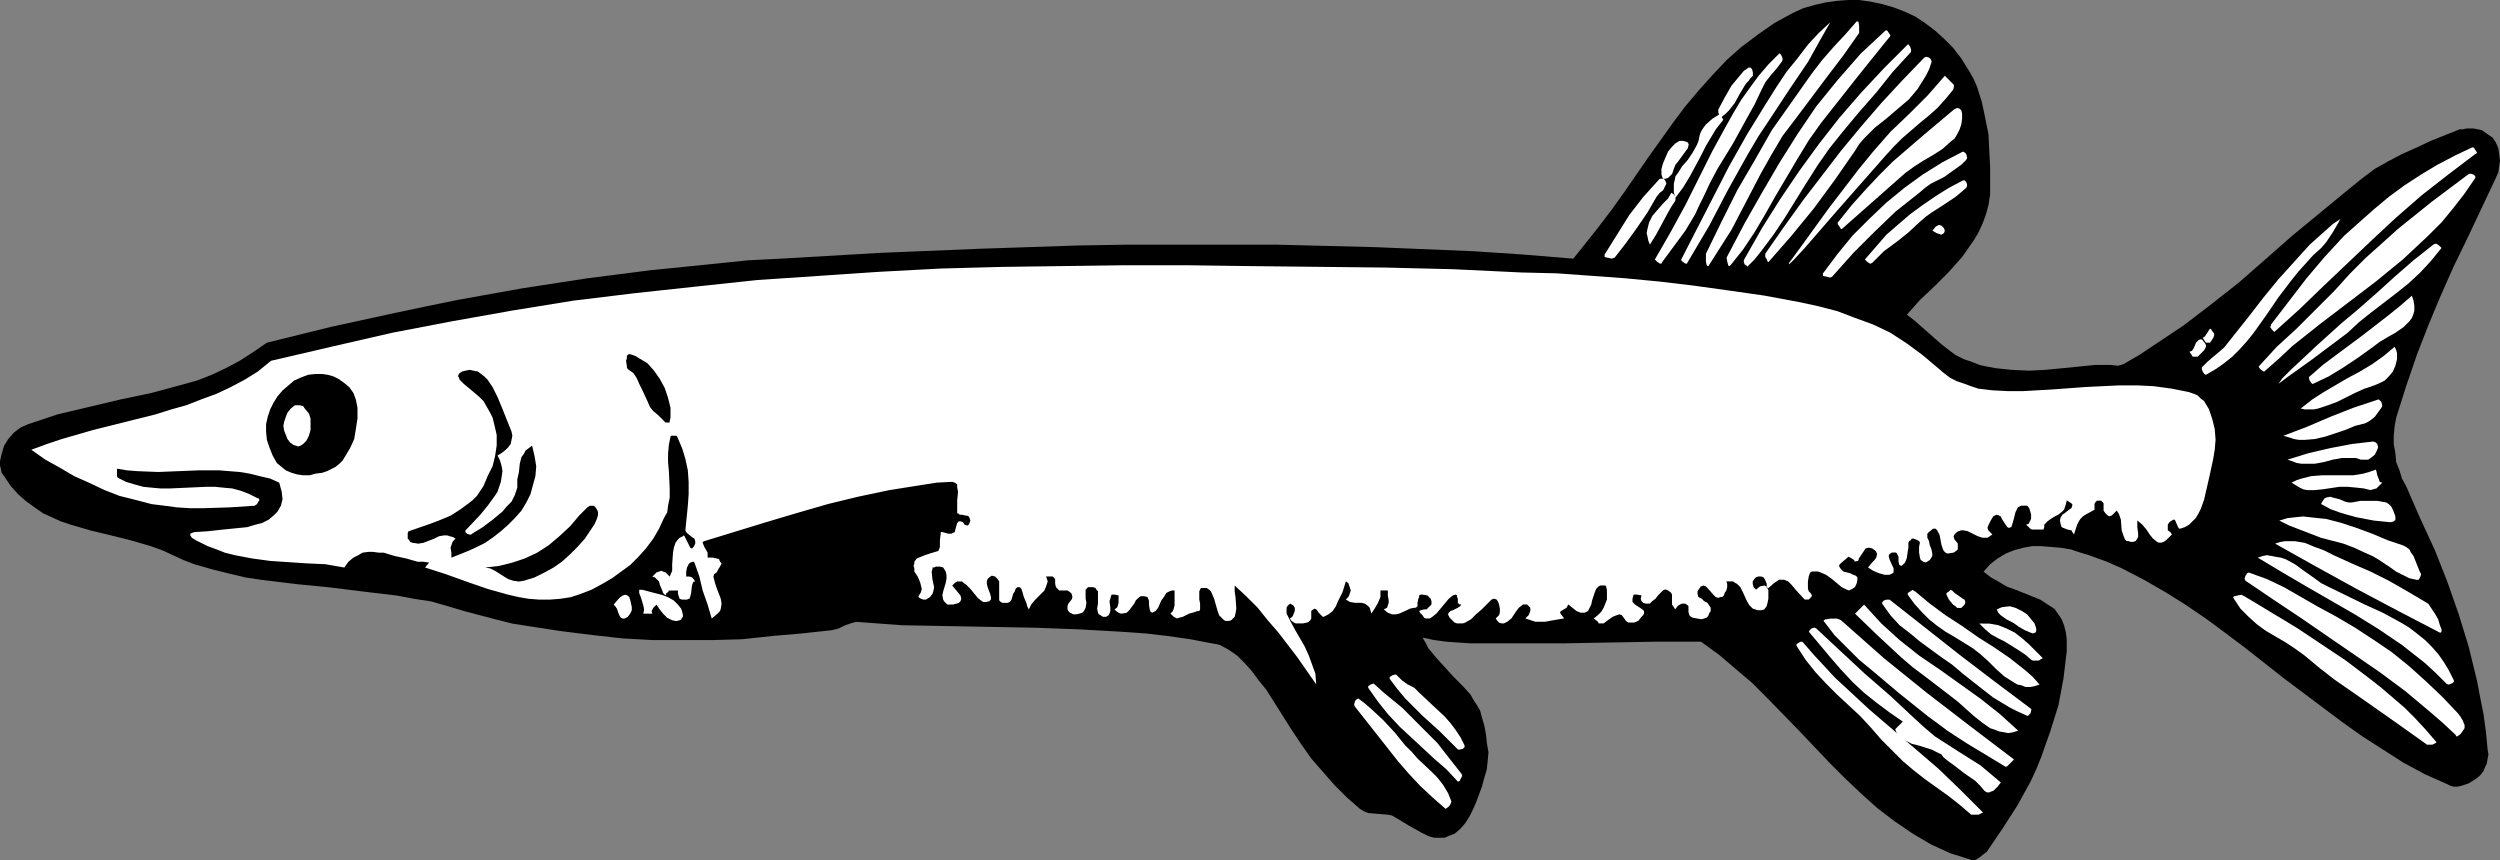 <?xml version="1.0" encoding="UTF-8" standalone="no"?>
<svg
   version="1.0"
   width="129.766mm"
   height="44.638mm"
   id="svg54"
   sodipodi:docname="Fish 017.wmf"
   xmlns:inkscape="http://www.inkscape.org/namespaces/inkscape"
   xmlns:sodipodi="http://sodipodi.sourceforge.net/DTD/sodipodi-0.dtd"
   xmlns="http://www.w3.org/2000/svg"
   xmlns:svg="http://www.w3.org/2000/svg">
  <rect width="100%" height="100%" fill="#808080" stroke="none"/>
  <sodipodi:namedview
     id="namedview54"
     pagecolor="#ffffff"
     bordercolor="#000000"
     borderopacity="0.25"
     inkscape:showpageshadow="2"
     inkscape:pageopacity="0.0"
     inkscape:pagecheckerboard="0"
     inkscape:deskcolor="#d1d1d1"
     inkscape:document-units="mm" />
  <defs
     id="defs1">
    <pattern
       id="WMFhbasepattern"
       patternUnits="userSpaceOnUse"
       width="6"
       height="6"
       x="0"
       y="0" />
  </defs>
  <path
     style="fill:#000000;fill-opacity:1;fill-rule:evenodd;stroke:none"
     d="m 153.197,50.742 19.392,-1.131 19.554,-0.808 9.696,-0.323 9.696,-0.323 9.696,-0.162 h 9.696 19.392 l 19.392,0.485 19.392,0.808 9.696,0.646 9.858,0.808 2.586,-3.232 2.424,-3.07 2.586,-3.394 2.424,-3.394 4.686,-6.787 4.848,-6.787 2.424,-3.232 2.586,-3.07 2.747,-3.07 2.747,-2.909 2.909,-2.586 3.232,-2.424 3.232,-2.262 1.778,-0.97 1.778,-0.97 2.101,-0.97 2.262,-0.646 2.101,-0.485 2.262,-0.323 L 362.63,0 h 2.101 l 2.262,0.323 2.262,0.485 2.262,0.646 2.101,0.808 2.101,0.97 1.939,1.293 1.939,1.454 1.778,1.616 1.778,1.778 1.616,2.101 0.808,1.293 0.808,1.293 0.808,1.454 0.646,1.454 0.97,3.07 0.646,3.07 0.646,3.232 0.162,3.232 0.162,3.232 v 3.232 2.101 l -0.323,2.101 -0.485,1.778 -0.646,1.778 -0.808,1.778 -0.97,1.616 -1.131,1.616 -1.131,1.616 -2.586,2.909 -2.747,2.747 -2.909,2.747 -2.586,2.909 1.454,1.131 1.293,1.131 2.747,2.424 1.293,1.131 1.454,1.131 1.293,0.97 1.616,0.808 1.454,0.485 1.616,0.646 1.454,0.323 1.778,0.323 3.07,0.323 3.394,0.162 3.232,-0.162 3.394,-0.323 6.464,-0.646 h 1.293 1.616 l 1.454,0.162 0.646,-0.162 0.485,-0.162 3.07,-1.778 2.909,-1.939 5.818,-3.878 5.494,-4.202 5.333,-4.202 5.171,-4.525 5.333,-4.686 5.494,-4.525 5.494,-4.525 2.586,-2.101 2.586,-1.939 2.586,-1.454 2.747,-1.454 2.909,-1.293 2.747,-1.293 5.656,-2.262 h 0.646 l 0.646,-0.162 h 1.454 l 1.616,0.323 1.131,0.808 0.97,0.646 0.646,0.97 0.485,1.131 0.162,1.131 0.162,1.293 -0.162,1.131 -0.162,1.131 -0.485,1.131 -5.494,11.635 -2.747,5.656 -2.586,5.818 -2.424,5.818 -2.262,5.818 -2.101,6.141 -1.939,6.141 -0.323,1.778 -0.162,1.778 v 1.616 l 0.323,1.778 0.162,1.778 0.646,1.616 0.485,1.616 0.808,1.454 2.747,6.302 2.909,6.302 2.424,6.141 2.262,6.464 1.939,6.302 1.616,6.626 0.646,3.394 0.646,3.232 0.485,3.555 0.323,3.394 0.162,0.97 -0.162,0.808 -0.162,0.97 -0.323,0.646 -0.323,0.808 -0.485,0.646 -0.485,0.485 -0.646,0.485 -1.293,0.808 -1.454,0.485 -0.808,0.162 h -0.646 l -0.646,-0.162 -0.646,-0.323 -4.363,-1.939 -4.202,-2.262 -4.04,-2.586 -4.04,-2.586 -3.878,-2.747 -3.878,-2.909 -7.757,-5.818 -7.595,-5.979 -3.878,-2.909 -3.717,-2.747 -4.04,-2.747 -3.878,-2.424 -4.202,-2.424 -4.363,-2.262 -2.909,-1.293 -3.555,-1.293 -1.616,-0.485 -1.939,-0.646 -1.939,-0.323 -1.939,-0.162 -1.939,-0.162 h -1.778 l -1.778,0.323 -1.778,0.485 -1.616,0.646 -1.616,0.97 -1.454,1.131 -1.293,1.454 1.454,1.131 1.454,0.808 1.616,0.97 1.778,0.646 3.232,1.293 1.616,0.646 1.454,0.97 1.293,0.808 0.808,1.131 0.646,0.97 0.485,1.293 0.323,1.293 0.162,1.293 v 1.131 1.293 l -0.646,5.333 -0.97,5.171 -0.808,2.586 -0.808,2.586 -1.778,5.01 -0.97,2.424 -1.131,2.424 -2.586,4.686 -2.909,4.525 -3.07,4.525 -0.646,0.485 -0.808,0.646 -0.808,0.485 h -0.323 -0.485 l -1.939,-0.646 -2.101,-0.646 -3.878,-1.778 -3.555,-2.101 -3.555,-2.424 -3.394,-2.586 -3.232,-2.909 -3.07,-2.909 -3.07,-3.07 -5.979,-6.302 -6.141,-6.302 -3.07,-3.07 -3.232,-2.747 -3.232,-2.747 -3.555,-2.586 h -9.05 l -8.888,0.162 -9.05,0.162 h -9.05 -4.686 -4.525 l -2.424,-0.162 -2.262,-0.162 -2.424,-0.323 -2.262,-0.485 0.646,1.131 0.485,0.97 1.616,1.939 1.616,1.778 1.616,1.778 1.778,1.778 1.616,1.778 0.646,1.131 0.646,0.97 0.646,1.131 0.323,1.293 0.485,1.616 0.323,1.778 0.162,1.616 0.323,1.778 -0.162,1.778 -0.162,1.616 -0.485,1.616 -0.485,1.778 -1.131,3.07 -0.646,1.454 -0.646,1.293 -0.808,1.293 -0.97,1.131 -1.131,0.97 -1.293,0.485 -0.646,0.323 h -0.646 -1.454 l -1.131,-0.323 -1.293,-0.646 -2.586,-1.454 -2.424,-1.454 -0.808,-0.485 -0.808,-0.162 -1.939,-0.162 -1.939,-0.162 -0.808,-0.323 -0.808,-0.485 -2.586,-2.262 -2.424,-2.424 -2.262,-2.586 -2.262,-2.586 -1.939,-2.747 -1.939,-2.909 -3.878,-6.141 -1.131,-1.778 -1.454,-1.778 -1.293,-1.778 -1.454,-1.616 -1.454,-1.454 -1.616,-1.131 -1.778,-0.97 -0.646,-0.162 -0.97,-0.162 -4.202,-0.808 -4.525,-0.646 -4.202,-0.485 -4.525,-0.323 -8.565,-0.485 -8.726,-0.323 -17.291,-0.323 -8.726,-0.162 -8.726,-0.646 h -0.323 l -0.646,0.162 -1.454,0.485 -1.293,0.646 -1.293,0.323 -5.979,0.646 -5.656,0.485 -5.979,0.646 -5.818,0.162 h -5.818 -5.979 l -5.818,-0.323 -5.818,-0.646 -6.464,-0.808 -6.302,-0.97 -3.07,-0.485 -3.232,-0.808 -3.07,-0.808 -3.07,-0.808 -3.232,-0.97 -3.394,-0.97 -3.232,-0.485 -3.394,-0.646 -6.787,-0.808 -6.464,-0.808 -6.626,-0.646 -6.626,-0.808 -3.232,-0.485 -3.394,-0.808 -3.232,-0.808 -3.394,-0.97 -2.101,-0.808 -2.101,-0.97 -2.101,-0.97 -2.262,-0.808 -3.878,-1.131 -3.878,-0.97 -4.04,-0.97 -3.878,-1.131 -1.939,-0.646 -1.778,-0.808 -1.778,-0.808 L 6.787,99.545 5.01,98.252 3.555,96.96 2.101,95.344 0.808,93.404 0.323,92.758 0.162,91.95 0,91.304 v -0.808 l 0.323,-1.454 0.485,-1.616 0.808,-1.293 1.131,-1.293 1.293,-0.97 1.454,-0.646 2.909,-0.97 2.909,-0.97 6.141,-1.454 6.141,-1.454 6.141,-1.293 5.979,-1.616 2.909,-0.808 2.909,-1.131 2.747,-1.293 2.747,-1.454 2.747,-1.778 2.586,-1.778 12.443,-3.07 12.605,-2.747 6.141,-1.293 6.302,-1.293 6.302,-1.131 6.302,-1.131 6.302,-0.97 6.302,-0.97 6.302,-0.808 6.302,-0.808 6.464,-0.646 6.302,-0.646 6.302,-0.646 z"
     id="path1" />
  <path
     style="fill:#ffffff;fill-opacity:1;fill-rule:evenodd;stroke:none"
     d="m 244.662,52.197 -11.958,-0.162 h -11.958 l -12.12,0.162 -11.958,0.162 -12.12,0.323 -12.12,0.646 -11.958,0.808 -11.958,0.808 -12.12,1.293 -11.958,1.293 -11.958,1.454 -11.958,1.939 -11.797,2.101 -11.797,2.262 -11.958,2.747 -11.797,2.747 -2.586,2.101 -2.586,1.616 -2.747,1.454 -2.747,1.293 -3.07,1.131 -2.909,1.131 -2.909,0.808 -3.07,0.97 -12.282,3.07 -6.141,1.778 -2.909,0.97 -3.07,1.131 2.747,1.939 2.909,1.616 2.747,1.616 2.909,1.293 3.07,1.454 2.909,1.131 3.232,0.808 3.07,0.808 2.586,0.323 2.424,0.323 2.586,0.162 h 2.424 l 5.171,-0.162 5.01,-0.323 0.485,-0.323 0.162,-0.323 0.323,-0.485 -0.162,-0.323 h -0.162 l -1.616,-0.808 -1.616,-0.646 -1.778,-0.485 -1.778,-0.162 -1.616,-0.162 h -1.778 l -3.555,0.162 -3.555,0.162 h -1.778 l -1.778,-0.162 -1.616,-0.162 -1.778,-0.485 -1.616,-0.485 -1.616,-0.808 -0.162,-0.323 v -0.485 -0.97 l 1.939,0.323 2.101,0.162 4.04,0.162 7.918,-0.323 h 4.04 l 4.04,0.323 1.939,0.323 1.939,0.485 2.101,0.485 1.778,0.808 0.485,1.778 0.162,1.454 -0.323,1.293 -0.646,1.131 -0.808,0.808 -0.97,0.808 -1.293,0.646 -1.293,0.323 -1.616,0.485 -1.616,0.162 -3.232,0.323 -2.909,0.323 -2.586,0.162 -0.485,0.162 -0.323,0.162 v 0.323 l 0.323,0.485 0.808,0.485 0.646,0.323 1.616,0.808 1.778,0.646 1.616,0.646 1.939,0.485 3.394,0.646 3.555,0.485 7.272,0.485 3.555,0.162 3.717,0.646 0.808,-1.131 0.97,-0.808 0.97,-0.485 0.808,-0.485 1.131,-0.162 h 0.97 l 1.131,0.162 h 0.97 l 2.101,0.646 2.262,0.485 2.262,0.646 h 1.131 l 1.131,0.162 -0.808,0.97 4.04,1.293 4.04,1.454 4.202,1.454 4.04,1.131 2.101,0.485 1.939,0.323 2.101,0.162 h 1.939 l 2.101,-0.162 2.101,-0.323 1.939,-0.646 2.101,-0.808 2.101,-1.131 1.939,-1.131 1.778,-1.293 1.778,-1.293 1.616,-1.616 1.454,-1.616 1.454,-1.939 1.131,-1.939 0.97,-2.101 0.646,-1.131 0.162,-1.293 0.323,-1.616 v -1.778 l -0.162,-3.394 -0.162,-1.778 v -1.616 l 0.162,-1.778 0.323,-1.616 0.162,-0.162 h 0.485 0.485 l 0.162,0.162 0.97,2.262 0.646,2.101 0.485,2.262 0.162,2.262 v 2.424 l -0.162,2.262 -0.485,4.848 0.162,0.323 0.323,0.323 0.808,0.646 0.485,0.323 0.162,0.485 v 0.485 l -0.323,0.646 -0.323,0.323 -0.323,-0.162 -0.162,-0.323 -0.323,-0.646 -0.485,-0.97 -0.162,-0.323 -0.162,-0.162 -0.162,0.162 -0.646,0.323 -0.323,0.323 -0.485,0.646 -0.323,0.97 -0.162,0.97 -0.162,2.262 v 1.293 l -0.485,1.131 -0.485,-0.485 -0.323,-0.323 -0.485,-0.162 -0.323,-0.162 -0.485,0.162 -0.485,0.162 -0.323,0.323 -0.485,0.485 0.485,0.162 0.485,0.485 0.323,0.323 0.162,0.646 0.485,1.131 0.162,0.485 0.485,0.485 0.162,-0.485 0.323,-0.162 0.162,-0.323 h 0.323 0.808 0.646 v 0.646 l 0.162,0.485 0.162,0.485 0.485,0.162 h 0.97 l 0.323,-0.162 h 0.162 l 0.162,-0.485 0.162,-0.646 0.162,-1.454 0.162,-0.485 0.162,-0.323 h 0.323 l -0.323,-0.485 -0.323,-0.323 -0.485,-0.162 h -0.646 v -0.97 l 0.162,-0.808 0.323,-0.646 0.323,-0.323 0.485,-0.162 h 0.162 l 0.162,0.162 0.97,2.747 0.646,2.747 0.97,2.747 0.808,2.747 1.131,-0.97 0.485,-0.485 0.162,-0.485 0.162,-0.97 -0.162,-0.97 -0.808,-2.101 -0.323,-0.97 -0.323,-1.293 0.162,-0.485 0.485,-0.323 0.323,-0.646 0.323,-0.485 0.323,-0.646 -0.323,-0.323 -0.162,-0.485 -0.485,-0.162 -0.808,-0.162 h -0.97 v -0.485 -0.485 l -0.646,-1.131 -0.323,-0.808 v -0.162 l 0.323,-0.162 12.12,-3.717 5.979,-1.778 6.141,-1.778 5.979,-1.454 6.141,-1.293 6.141,-0.97 3.07,-0.485 3.07,-0.162 0.485,0.162 0.485,0.323 v 0.646 l 0.162,0.808 -0.162,1.778 v 1.939 0.485 l 0.323,0.162 0.162,0.162 h 0.485 l 0.646,0.162 h 0.323 l 0.323,0.162 0.162,0.323 0.162,0.485 -0.162,0.485 -0.162,0.323 -0.162,0.162 h -0.162 l -0.485,-0.162 -0.323,-0.485 -0.485,-0.162 h -0.323 l -0.323,0.323 -0.323,1.131 -0.162,0.646 -0.646,0.323 h -0.323 -0.323 l -1.131,-0.323 h -0.323 v 0.323 l -0.162,1.293 v 1.293 l -0.162,0.485 -0.162,0.323 -1.616,0.485 -0.97,0.323 -0.808,0.323 -0.808,0.323 -0.485,0.646 v 0.323 l -0.162,0.485 0.162,0.485 v 0.646 l 0.646,0.97 0.485,1.131 0.162,0.646 0.162,0.646 -0.162,0.646 -0.485,0.808 v 0.162 l 0.485,0.323 0.485,0.162 h 0.323 0.162 l 0.808,-0.485 0.485,-0.646 0.162,-0.485 0.162,-0.808 -0.323,-1.454 -0.162,-1.616 0.162,-0.485 v -0.323 h 0.323 l 0.323,-0.162 h 0.808 l 0.646,0.162 0.485,0.808 0.162,0.646 v 0.808 l -0.162,0.808 -0.485,1.616 -0.162,0.808 0.162,0.808 0.162,0.323 0.323,0.323 0.323,0.323 h 0.485 0.646 l 0.646,-0.162 0.485,-0.162 0.323,-0.323 0.162,-0.485 -0.162,-0.646 -0.808,-0.97 -0.808,-0.97 0.485,-0.485 0.485,-0.323 h 0.485 0.485 l 0.323,0.323 0.485,0.323 0.808,0.808 1.454,1.778 0.808,0.646 0.323,0.162 h 0.485 l 0.646,-0.162 0.323,-0.323 v -0.485 l -0.162,-0.646 -0.485,-1.293 -0.162,-0.646 v -0.485 l 0.162,-0.485 0.323,-0.323 0.485,-0.323 0.646,0.162 0.162,0.162 0.323,0.323 0.323,0.485 v 0.323 0.808 1.131 0.808 0.646 l 0.323,0.323 0.323,0.162 h 0.323 0.646 l 0.485,-0.162 0.323,-0.485 0.323,-1.131 0.323,-0.485 0.162,-0.485 0.323,-0.323 h 0.485 l 0.323,0.323 0.162,0.485 0.323,1.131 0.485,1.131 0.162,0.646 0.323,0.646 0.485,-0.97 0.646,-0.808 1.293,-1.293 0.646,-0.646 0.323,-0.808 0.323,-0.97 -0.323,-0.97 h 0.97 0.323 l 0.162,0.162 0.323,0.323 v 0.323 0.646 l 0.162,0.646 0.323,0.323 0.323,0.323 h 0.323 0.485 0.485 0.323 l 0.485,0.323 0.323,0.323 0.162,0.646 -0.162,0.485 -0.646,0.808 -0.162,0.485 v 0.646 l 0.162,0.323 0.323,0.323 0.323,0.162 0.323,0.162 h 0.646 l 0.646,-0.162 0.485,-0.162 0.323,-0.323 0.162,-0.323 0.162,-0.323 0.162,-0.97 -0.162,-0.808 v -0.97 -0.808 l 0.323,-0.323 0.162,-0.162 h 0.485 0.485 l 0.485,0.162 0.162,0.323 0.323,0.323 v 0.323 1.131 0.97 l -0.162,0.97 0.162,0.808 0.162,0.323 0.323,0.162 0.485,0.323 h 0.646 l 0.485,-0.323 0.162,-0.323 0.162,-0.485 v -0.646 l -0.162,-1.293 0.162,-0.485 0.162,-0.646 0.162,-0.162 h 0.485 l 0.808,0.162 v 1.454 l -0.162,0.646 -0.162,0.323 -0.485,0.323 0.323,0.323 0.485,0.323 0.323,0.162 h 0.485 l 0.808,-0.162 0.485,-0.485 0.485,-0.646 0.485,-0.646 0.323,-0.646 0.485,-0.485 0.485,-0.323 h 0.646 l 0.646,0.162 0.162,0.323 0.162,0.485 v 0.808 l 0.162,0.97 0.162,0.323 0.323,0.162 0.646,-0.323 0.485,-0.646 0.646,-1.454 0.485,-0.646 0.485,-0.808 0.646,-0.323 0.485,-0.162 h 0.485 v 1.131 1.293 0.485 l -0.162,0.646 -0.162,0.485 -0.485,0.485 0.646,0.646 0.646,0.323 0.485,-0.162 0.646,-0.162 1.293,-0.646 0.646,-0.162 0.485,-0.162 0.485,-0.162 h 0.323 l 0.162,-0.323 v -0.323 -0.808 l -0.162,-0.808 v -0.97 -0.646 l 0.162,-0.323 0.162,-0.323 h 0.323 0.323 0.485 l 0.485,0.323 0.323,0.323 0.162,0.323 0.485,1.131 0.323,1.131 0.323,1.131 0.323,0.97 0.323,0.323 0.323,0.323 0.323,0.323 0.323,0.162 h 0.646 l 0.485,-0.162 0.323,-0.323 0.323,-0.323 0.162,-0.646 0.162,-0.97 -0.162,-2.262 -0.162,-1.131 v -1.131 l 2.262,2.101 2.262,2.262 1.939,2.424 2.101,2.424 3.717,4.848 3.717,5.333 -0.162,-2.101 -0.646,-1.778 -0.646,-1.778 -0.808,-1.778 -1.778,-3.07 -0.97,-1.778 -0.808,-1.616 v -0.485 -0.485 -0.162 l 0.162,-0.323 0.323,-0.323 0.323,-0.162 0.162,0.162 0.323,0.162 0.323,0.485 v 0.646 l -0.323,0.808 -0.162,0.323 -0.485,0.323 0.323,0.485 0.485,0.323 0.323,0.162 h 0.485 0.97 l 0.808,-0.162 0.323,-0.162 0.323,-0.323 0.162,-0.323 v -0.323 -0.808 -0.323 l 0.162,-0.162 0.485,-0.323 0.323,0.162 0.162,0.162 0.323,0.485 0.646,0.646 0.162,0.162 h 0.162 l 0.97,-0.485 0.808,-0.646 0.646,-0.97 0.323,-0.808 0.97,-1.939 0.646,-2.101 0.485,0.323 0.162,0.485 0.162,0.485 0.162,0.485 -0.162,0.485 -0.162,0.485 -0.162,0.323 -0.485,0.485 0.808,0.485 0.97,0.162 h 1.293 l 0.646,0.162 0.485,0.323 0.485,0.485 0.323,1.131 0.646,-0.97 0.646,-1.131 0.485,-1.131 v -0.646 -0.646 h 1.454 v 0.97 l 0.162,0.97 v 0.485 l -0.162,0.485 -0.162,0.485 -0.646,0.323 0.808,0.646 0.808,0.323 h 0.808 l 0.646,-0.162 1.454,-0.646 0.646,-0.323 0.808,-0.162 h 0.323 l 0.323,-0.323 v -0.162 -0.485 l 0.162,-0.808 0.162,-0.323 v -0.323 l 0.323,-0.162 h 0.323 l 0.97,0.162 0.323,0.323 0.323,0.323 0.162,0.485 v 0.646 l -0.323,0.323 -0.323,0.323 -0.323,0.323 h -0.485 l -0.646,0.162 -0.323,0.162 0.162,0.323 0.485,0.485 0.323,0.485 0.323,0.162 h 0.485 0.323 l 0.485,-0.323 0.808,-0.646 1.616,-1.939 0.808,-0.97 0.808,-0.646 0.485,-0.162 0.323,0.162 v 0.323 l 0.162,0.323 v 0.808 l 0.323,0.323 h 0.323 l -0.162,0.323 -0.485,0.323 -0.97,0.485 -0.485,0.162 -0.323,0.323 -0.162,0.323 0.323,0.646 0.485,0.485 0.485,0.485 0.485,0.162 h 0.485 0.646 l 0.485,-0.162 1.131,-0.646 0.97,-0.97 1.131,-0.97 0.97,-0.97 0.97,-0.97 0.485,-0.162 0.485,0.162 0.323,0.485 0.162,0.485 0.162,0.808 v 0.808 l -0.162,0.485 -0.323,0.323 -0.323,0.323 0.323,0.485 0.323,0.323 0.485,0.162 h 0.485 l 0.646,-0.323 0.808,-0.646 0.97,-1.454 0.485,-0.646 0.646,-0.485 0.162,-0.162 h 0.485 0.323 l 0.323,0.323 0.323,0.323 v 0.646 l -0.323,0.808 -0.323,0.323 -0.323,0.323 0.97,0.323 0.97,0.323 h 0.97 0.97 l 1.778,-0.323 1.939,-0.323 -0.485,-0.646 -0.323,-0.485 0.162,-0.323 0.323,-0.162 0.808,-0.485 0.162,-0.323 0.162,-0.323 0.808,0.646 0.808,0.646 0.808,0.323 h 0.485 0.323 l 0.646,-0.323 0.323,-0.646 0.323,-0.646 0.162,-0.808 0.485,-1.454 0.323,-0.808 0.485,-0.485 0.323,-0.162 h 0.646 0.323 l 0.162,0.162 0.162,0.808 v 0.97 0.808 l -0.323,0.808 -0.323,0.808 -0.485,0.808 -0.646,0.646 -0.808,0.646 0.808,0.646 0.162,0.323 h 0.485 0.485 l 0.646,-0.485 1.131,-0.808 0.808,-0.323 0.485,-0.162 0.485,0.162 0.485,0.646 0.323,0.485 0.485,0.323 h 0.485 0.646 l 0.808,-0.323 0.646,-0.808 0.323,-0.323 0.162,-0.323 v -0.485 l -0.323,-0.323 -0.97,-0.646 -0.485,-0.323 -0.485,-0.485 v -0.646 l 0.162,-0.646 0.162,-0.162 h 0.485 l 0.97,0.162 -0.162,0.646 0.162,0.485 0.323,0.323 0.485,0.162 h 0.323 0.485 l 0.485,-0.485 0.646,-0.485 0.485,-0.646 0.485,-0.485 0.485,-0.485 0.323,-0.162 h 0.323 l 0.323,0.162 0.485,0.323 0.162,0.162 0.162,0.323 v 0.97 0.485 0.485 l 0.323,0.485 0.323,0.485 0.323,-0.485 0.323,-0.323 0.323,-0.162 0.323,-0.162 h 0.646 l 0.485,0.323 0.162,0.162 v 0.323 0.808 l 0.162,0.646 0.323,0.323 0.323,0.162 0.808,0.162 0.97,0.162 0.485,-0.162 0.485,-0.162 0.323,-0.323 0.162,-0.485 0.323,-0.485 v -0.323 -0.323 l -0.323,-0.485 -0.323,-0.485 -0.646,-0.323 -0.485,-0.485 -0.646,-0.323 -0.162,-0.646 v -0.162 -0.323 l 0.646,-0.97 h 0.162 l 0.323,-0.162 0.485,0.162 0.485,0.485 0.97,1.131 0.485,0.485 0.485,0.162 0.485,-0.162 h 0.323 l 0.323,-0.323 0.162,-0.485 0.323,-0.485 0.162,-0.646 v -0.646 l -0.162,-0.485 h 0.808 0.485 l 0.485,0.323 0.323,0.162 0.646,0.646 0.485,0.97 0.808,1.778 0.485,0.808 0.646,0.646 0.97,0.323 h 0.808 l 0.485,-0.162 0.485,-0.646 0.162,-0.646 0.162,-0.808 v -1.616 l -0.162,-0.485 -0.162,-0.323 h -0.162 l -0.323,-0.162 -0.808,0.162 -0.808,0.646 -0.162,-0.162 -0.323,-0.323 -0.162,-0.646 v -0.485 l 0.323,-0.485 0.323,-0.323 0.485,-0.162 h 0.485 l 0.485,0.162 0.323,0.485 0.323,0.808 v 0.808 l 0.162,0.162 v 0 l 1.293,-1.131 0.485,-0.323 0.485,-0.323 h 0.485 0.485 l 0.808,0.323 0.646,0.646 0.808,0.97 1.778,1.939 h 0.162 0.162 0.485 l 0.485,-0.485 0.162,-0.323 -0.323,-0.485 -0.323,-0.323 -0.162,-0.485 v -0.485 -0.97 l 0.162,-0.97 0.162,-0.485 0.162,-0.323 0.323,-0.162 h 0.323 0.808 l 0.485,0.162 1.131,0.485 1.131,0.808 1.939,1.616 0.97,0.485 0.485,0.162 0.323,-0.162 0.323,-0.162 0.485,-0.323 0.323,-0.646 0.162,-0.646 v -0.646 l -0.323,-0.323 -0.485,-0.162 -0.646,-0.323 -1.293,-0.323 -0.485,-0.485 -0.323,-0.485 v -0.323 l 0.485,-0.485 0.97,-0.808 0.323,-0.323 0.323,0.162 0.323,0.162 0.485,0.323 0.162,0.323 0.646,-0.162 0.162,-0.485 0.646,-0.97 0.323,-0.485 0.323,-0.485 0.646,-0.162 0.646,0.162 0.485,0.323 0.323,0.323 0.162,0.485 -0.162,0.646 -0.323,0.485 -0.485,0.485 -0.808,0.97 0.97,0.646 1.131,0.485 1.131,0.323 h 0.97 l 0.646,-0.323 0.162,-0.162 v -0.323 -0.485 l -0.323,-0.646 -0.485,-1.131 -0.162,-0.646 0.162,-0.323 0.162,-0.162 0.323,-0.162 h 0.323 0.485 l 0.162,0.162 0.323,0.646 v 0.97 l 0.162,0.646 0.323,0.162 h 0.162 l 0.323,-0.323 0.323,-0.323 0.323,-0.808 0.162,-1.131 0.162,-0.97 v -0.97 l 0.162,-0.323 0.323,-0.162 0.162,-0.323 h 0.323 l 0.485,0.162 0.646,0.323 v 0 l 0.162,0.323 -0.162,0.808 v 1.131 l 0.162,0.97 0.162,0.485 0.485,0.323 0.485,0.162 0.323,-0.162 0.485,-0.323 0.323,-0.485 0.162,-0.323 v -0.485 l -0.162,-0.808 -0.323,-0.808 -0.162,-0.808 -0.323,-0.646 v -0.808 l 0.162,-0.162 0.162,-0.162 0.808,-0.646 h 0.485 l 0.162,0.162 0.162,0.162 0.162,0.323 0.323,0.646 0.323,1.778 0.323,0.97 0.162,0.323 0.323,0.323 0.323,0.162 h 0.323 l 0.97,-0.162 0.485,-0.323 0.323,-0.323 v -0.485 -0.646 l -0.646,-0.808 -0.162,-0.485 v -0.162 l 0.162,-0.323 0.485,-0.485 0.323,-0.162 0.485,-0.162 h 0.485 l 0.808,0.162 0.97,0.485 0.97,0.485 0.97,0.323 h 0.485 0.485 l 0.485,-0.323 0.485,-0.323 -0.485,-0.485 -0.323,-0.323 -0.162,-0.485 0.162,-0.485 0.485,-0.97 0.485,-0.808 0.646,-0.323 0.485,0.162 0.323,0.162 0.323,0.646 0.646,0.97 0.323,0.485 0.323,0.162 0.485,-0.162 0.162,-0.485 0.323,-1.131 0.323,-1.293 0.323,-0.646 0.162,-0.323 0.646,-0.323 h 0.646 0.485 l 0.323,0.323 0.162,0.323 0.162,0.485 0.162,0.646 v 0.808 l -0.323,0.646 -0.162,0.323 -0.485,0.162 0.485,0.485 0.323,0.323 0.323,0.162 h 0.485 0.808 0.97 l 0.162,-0.485 v -0.485 l 0.646,-0.646 0.646,-0.485 0.808,-0.485 0.646,-0.323 0.808,-0.646 0.323,-0.323 0.162,-0.485 0.162,-0.485 0.162,-0.646 v -0.162 h 0.162 l 0.485,0.323 0.485,0.323 v 0.162 0.162 l -0.162,0.485 -0.485,0.323 -0.808,0.646 -0.485,0.323 -0.323,0.485 -0.162,0.646 0.162,0.808 0.162,0.485 0.323,0.162 0.808,0.323 0.808,0.162 0.162,0.323 0.323,0.485 0.646,-1.939 0.323,-0.646 0.323,-0.485 0.485,-0.485 0.485,-0.323 1.778,-0.97 v -0.162 -0.485 -0.485 l 0.162,-0.323 0.323,-0.323 h 0.485 0.323 l 0.323,0.323 0.162,0.162 v 0.485 0.646 0.323 l 0.323,0.485 0.323,0.323 0.162,0.162 0.323,0.162 0.485,-0.162 0.162,-0.162 0.808,-0.808 0.323,0.485 0.162,0.323 0.323,0.97 0.162,2.101 0.323,0.97 0.323,0.808 0.323,0.323 h 0.323 l 0.485,0.162 h 0.485 l 0.485,-0.162 0.323,-0.485 0.162,-0.323 v -0.646 l -0.162,-1.293 v -0.808 -0.485 l 0.97,0.808 0.808,0.97 0.646,0.97 0.646,0.808 0.808,0.646 0.323,0.162 h 0.485 l 0.485,-0.162 0.485,-0.323 0.485,-0.485 0.646,-0.646 -0.323,-0.485 -0.485,-0.323 v -0.485 -0.646 l 0.323,-0.485 0.485,-0.323 0.323,-0.162 h 0.162 l 0.162,0.162 0.485,1.131 0.162,0.323 0.162,0.162 h 0.162 l 0.97,-0.323 0.808,-0.485 0.646,-0.646 0.646,-0.646 0.485,-0.808 0.485,-0.97 0.646,-1.778 0.485,-2.101 0.485,-2.101 0.808,-3.717 0.323,-1.939 0.162,-1.939 -0.162,-2.101 -0.485,-1.939 -0.646,-1.939 -0.485,-0.808 -0.485,-0.808 -0.646,-0.485 -0.646,-0.646 -0.808,-0.323 -0.97,-0.323 -3.232,-0.646 -3.555,-0.485 -3.232,-0.162 h -3.555 l -6.626,0.323 -6.626,0.485 -5.656,0.323 h -2.909 l -3.07,-0.162 -2.747,-0.323 -1.454,-0.485 -1.293,-0.485 -1.454,-0.485 -1.293,-0.646 -1.293,-0.97 -1.131,-0.97 -3.07,-2.586 -3.07,-2.262 -3.232,-2.101 -3.394,-1.616 -3.555,-1.293 -3.394,-1.293 -3.717,-0.97 -3.717,-0.808 -6.949,-1.293 -6.787,-0.97 -6.949,-0.97 -6.787,-0.808 -6.787,-0.646 -6.626,-0.485 -6.787,-0.485 -6.787,-0.162 -13.574,-0.646 -13.251,-0.323 z"
     id="path2" />
  <path
     style="fill:#ffffff;fill-opacity:1;fill-rule:evenodd;stroke:none"
     d="m 278.436,135.905 -0.97,-0.97 -1.293,-0.646 -1.131,-0.808 -0.97,-0.97 -0.162,-0.162 h -0.323 l -0.485,0.162 -0.485,0.323 v 0.323 l 1.454,1.939 1.616,1.939 1.616,1.616 1.778,1.778 3.394,3.07 1.778,1.778 1.778,1.778 h 0.162 0.162 l 0.646,-0.162 0.323,-0.323 v -0.323 l -0.808,-1.616 -0.97,-1.454 -0.97,-1.293 -1.131,-1.293 -2.424,-2.262 z"
     id="path3" />
  <path
     style="fill:#ffffff;fill-opacity:1;fill-rule:evenodd;stroke:none"
     d="m 276.659,140.43 -1.616,-1.616 -1.778,-1.454 -1.778,-1.454 -1.778,-1.616 -0.162,-0.162 h -0.162 l -0.485,0.162 -0.485,0.323 v 0.323 l 1.939,2.747 1.939,2.424 2.262,2.424 2.262,2.101 4.525,4.202 2.424,2.101 2.262,2.424 0.323,-0.162 0.162,-0.323 0.323,-0.646 v -0.162 l -0.162,-0.323 -2.424,-3.07 -2.262,-2.909 z"
     id="path4" />
  <path
     style="fill:#ffffff;fill-opacity:1;fill-rule:evenodd;stroke:none"
     d="m 275.689,146.247 -2.101,-2.586 -2.262,-2.424 -2.262,-2.101 -1.293,-1.131 -1.293,-0.97 -0.323,0.162 -0.323,0.323 -0.162,0.646 v 0.162 l 0.162,0.323 4.202,5.333 4.202,5.333 2.101,2.424 2.262,2.424 2.424,2.262 2.586,2.262 0.646,-0.485 0.323,-0.485 0.162,-0.485 -0.646,-1.616 -0.97,-1.616 -1.131,-1.454 -1.131,-1.131 -2.747,-2.586 -1.131,-1.293 z"
     id="path5" />
  <path
     style="fill:#ffffff;fill-opacity:1;fill-rule:evenodd;stroke:none"
     d="m 369.094,145.116 2.101,2.101 2.101,2.101 2.101,1.778 2.262,1.778 4.525,3.232 2.262,1.778 2.262,1.939 h 0.323 0.485 0.646 l 0.646,-0.323 h 0.162 v -0.162 l -4.363,-4.363 -4.363,-4.202 -4.525,-3.878 -4.525,-3.878 -4.525,-3.878 -4.525,-4.202 -2.101,-1.939 -2.101,-2.262 -2.101,-2.262 -2.101,-2.424 -0.162,-0.162 h -0.323 l -0.323,0.162 -0.485,0.323 v 0.323 l 1.778,2.747 1.939,2.424 2.101,2.262 2.101,2.101 4.525,4.202 2.101,2.262 z"
     id="path6" />
  <path
     style="fill:#ffffff;fill-opacity:1;fill-rule:evenodd;stroke:none"
     d="m 375.558,140.915 -2.424,-2.262 -2.424,-2.262 -4.848,-4.202 -4.686,-4.363 -2.424,-2.262 -2.424,-2.262 -0.323,-0.162 h -0.162 l -0.485,0.162 -0.323,0.323 -0.162,0.323 4.202,5.01 2.101,2.424 2.262,2.424 2.262,2.101 2.424,1.939 2.586,1.939 2.586,1.778 -0.97,0.97 -0.485,0.485 v 0.162 l 0.323,0.808 0.485,0.485 0.485,0.485 0.646,0.323 1.293,0.646 1.293,0.323 2.586,0.808 1.293,0.646 0.646,0.323 0.323,0.485 0.97,0.808 1.131,0.808 2.101,1.616 2.101,1.454 0.97,0.97 0.808,0.97 0.485,0.323 h 0.485 l 0.323,-0.162 0.485,-0.162 0.808,-0.808 0.646,-0.808 -2.101,-1.778 -1.939,-1.616 -4.363,-2.747 -4.525,-2.909 -2.101,-1.778 z"
     id="path7" />
  <path
     style="fill:#ffffff;fill-opacity:1;fill-rule:evenodd;stroke:none"
     d="m 378.305,140.591 1.778,1.293 1.939,1.454 3.717,2.424 7.757,4.686 0.323,-0.162 0.323,-0.323 0.97,-0.97 -8.726,-6.626 -8.403,-6.464 -8.403,-6.787 -4.202,-3.717 -4.202,-3.717 -0.323,-0.162 -0.485,-0.162 h -1.293 l -0.97,0.162 -0.323,0.162 v 0.162 l 2.101,2.747 2.424,2.424 2.424,2.424 2.747,2.262 5.171,4.363 z"
     id="path8" />
  <path
     style="fill:#ffffff;fill-opacity:1;fill-rule:evenodd;stroke:none"
     d="m 382.668,136.551 1.454,1.131 1.616,1.454 1.454,1.293 1.616,1.293 1.616,1.131 0.97,0.323 0.808,0.323 0.97,0.162 0.808,0.162 0.97,-0.162 0.97,-0.323 -1.778,-1.616 -1.778,-1.616 -3.878,-3.07 -7.918,-5.656 -4.04,-2.747 -3.878,-3.07 -3.555,-3.232 -1.778,-1.939 -1.616,-1.778 -1.778,1.778 4.525,4.363 2.262,2.101 2.262,2.101 2.262,1.939 2.586,1.939 z"
     id="path9" />
  <path
     style="fill:#ffffff;fill-opacity:1;fill-rule:evenodd;stroke:none"
     d="m 385.092,132.188 3.07,2.424 2.909,2.262 3.232,1.939 1.616,0.808 1.778,0.808 h 0.162 l 0.162,-0.162 0.323,-0.323 0.162,-0.646 v -0.162 l -0.162,-0.162 -7.11,-5.333 -6.787,-5.171 -13.736,-10.827 h -0.323 -0.323 l -0.485,0.162 -0.323,0.323 v 0.323 l 1.616,2.262 1.778,1.939 2.101,1.616 1.939,1.616 4.202,3.07 2.101,1.454 z"
     id="path10" />
  <path
     style="fill:#ffffff;fill-opacity:1;fill-rule:evenodd;stroke:none"
     d="m 387.032,127.179 1.454,1.131 1.616,1.454 1.454,1.454 1.616,1.454 1.778,1.131 0.808,0.485 0.808,0.162 0.808,0.323 h 0.97 l 0.808,-0.162 0.97,-0.323 -1.293,-1.454 -1.454,-1.293 -3.07,-2.424 -3.07,-2.101 -3.07,-1.939 -3.232,-2.262 -3.232,-2.101 -3.07,-2.262 -2.909,-2.424 -0.323,-0.162 -0.162,-0.162 -0.485,0.323 -0.485,0.323 v 0.323 l 1.293,1.778 1.454,1.616 1.454,1.454 1.616,1.293 1.616,1.131 1.939,1.131 z"
     id="path11" />
  <path
     style="fill:#ffffff;fill-opacity:1;fill-rule:evenodd;stroke:none"
     d="m 388.324,122.331 1.131,1.131 1.131,0.97 1.454,0.808 1.293,0.646 2.586,1.616 1.454,0.97 1.131,0.97 0.323,0.162 h 0.323 0.808 l 0.485,-0.323 0.323,-0.162 -0.162,-0.162 -2.586,-2.586 -1.293,-1.131 -1.454,-1.131 -1.616,-0.808 -1.616,-0.646 -1.778,-0.323 h -0.97 z"
     id="path12" />
  <path
     style="fill:#ffffff;fill-opacity:1;fill-rule:evenodd;stroke:none"
     d="m 396.081,122.977 1.131,0.646 1.131,0.485 0.485,0.162 0.485,-0.162 0.162,-0.323 v -0.485 l -0.323,-0.97 -0.646,-0.808 -0.808,-0.97 -0.97,-0.646 -1.293,-0.646 -1.131,-0.323 -1.454,0.162 -0.485,0.162 -0.646,0.323 0.323,0.646 0.485,0.485 1.131,0.808 1.293,0.646 z"
     id="path13" />
  <path
     style="fill:#ffffff;fill-opacity:1;fill-rule:evenodd;stroke:none"
     d="m 384.769,119.26 0.646,-0.646 0.162,-0.485 -0.162,-0.485 -0.323,-0.162 -1.131,-0.808 -0.485,-0.323 -0.323,-0.323 -0.162,-0.162 -0.323,-0.162 -0.323,0.323 -0.485,0.323 v 0.162 0.162 l 0.485,0.97 0.808,0.97 0.485,0.323 0.323,0.323 h 0.485 z"
     id="path14" />
  <path
     style="fill:#ffffff;fill-opacity:1;fill-rule:evenodd;stroke:none"
     d="m 376.689,43.47 1.131,-0.97 1.131,-0.808 2.262,-1.454 2.424,-1.616 0.97,-0.808 1.131,-0.97 0.162,-0.323 v -0.323 l -0.162,-0.485 -0.323,-0.323 h -0.323 l -2.747,1.454 -2.586,1.616 -2.586,1.778 -2.424,1.778 -2.262,1.939 -2.424,2.101 -2.101,2.424 -2.101,2.424 0.162,0.162 0.323,0.323 0.485,0.323 h 0.162 l 0.323,-0.162 2.262,-2.262 2.424,-1.778 2.424,-1.939 z"
     id="path15" />
  <path
     style="fill:#ffffff;fill-opacity:1;fill-rule:evenodd;stroke:none"
     d="m 380.891,46.056 0.162,-0.162 0.323,-0.162 0.162,-0.485 -0.162,-0.485 -0.323,-0.323 -0.162,-0.162 -0.485,-0.162 -0.323,0.162 -0.323,0.162 -0.646,0.808 0.808,0.485 0.485,0.162 z"
     id="path16" />
  <path
     style="fill:#ffffff;fill-opacity:1;fill-rule:evenodd;stroke:none"
     d="m 376.528,37.814 1.131,-0.97 1.131,-0.808 2.586,-1.293 2.262,-1.616 1.131,-0.808 0.97,-0.97 0.162,-0.323 V 30.865 l -0.162,-0.646 -0.323,-0.323 -0.323,-0.162 -4.04,2.101 -3.878,2.424 -3.555,2.586 -3.555,2.909 -3.394,3.232 -3.232,3.232 -2.909,3.555 -2.909,3.878 v 0.162 0.323 l 0.808,0.162 0.646,0.162 0.323,-0.162 0.162,-0.162 4.04,-4.525 4.04,-4.04 4.202,-4.04 z"
     id="path17" />
  <path
     style="fill:#ffffff;fill-opacity:1;fill-rule:evenodd;stroke:none"
     d="m 373.78,33.936 1.778,-1.293 1.778,-1.131 1.939,-1.131 1.778,-1.131 1.616,-1.454 0.808,-0.646 0.485,-0.808 0.485,-0.97 0.323,-0.97 0.162,-1.131 v -0.97 l -0.162,-0.646 -0.323,-0.323 -0.485,-0.162 -0.323,0.162 -0.323,0.162 -6.141,5.171 -5.818,5.01 -2.747,2.747 -2.586,2.747 -2.747,3.07 -2.586,3.232 -0.162,0.162 v 0.323 l 0.323,0.485 0.323,0.485 h 0.162 z"
     id="path18" />
  <path
     style="fill:#ffffff;fill-opacity:1;fill-rule:evenodd;stroke:none"
     d="m 369.902,30.542 1.616,-1.778 1.616,-1.616 3.555,-3.07 1.778,-1.454 1.616,-1.454 1.616,-1.778 1.454,-1.778 0.162,-0.485 V 16.645 l -0.162,-0.162 -0.323,-0.323 -0.646,-0.646 -0.323,-0.323 -0.323,-0.323 -3.394,3.878 -3.555,3.555 -3.717,3.555 -3.394,3.878 -2.909,3.555 -5.818,7.595 -5.494,7.595 -1.778,2.424 -0.485,0.646 v 0.323 l 0.97,-0.97 2.101,-2.262 6.302,-7.272 z"
     id="path19" />
  <path
     style="fill:#ffffff;fill-opacity:1;fill-rule:evenodd;stroke:none"
     d="m 363.923,29.573 0.808,-1.293 0.97,-1.131 2.101,-2.101 2.262,-1.778 2.262,-1.939 2.101,-1.778 0.97,-1.131 0.808,-0.97 0.808,-1.293 0.808,-1.293 0.646,-1.293 0.485,-1.454 -0.162,-0.485 -0.323,-0.323 -0.485,-0.162 h -0.162 l -0.323,0.162 -4.363,4.525 -4.04,4.363 -4.04,4.686 -3.878,4.686 -3.717,4.848 -3.717,4.848 -3.717,5.171 -3.717,5.333 v 0.323 0.323 l 0.323,0.485 0.162,0.485 h 0.162 l 4.525,-5.171 4.363,-5.333 4.04,-5.494 z"
     id="path20" />
  <path
     style="fill:#ffffff;fill-opacity:1;fill-rule:evenodd;stroke:none"
     d="m 361.499,25.856 3.232,-3.878 3.394,-3.878 3.232,-4.04 3.555,-3.878 V 9.858 9.696 l -0.162,-0.485 -0.323,-0.485 h -0.162 l -4.686,4.686 -4.525,4.848 -4.202,4.848 -4.04,5.171 -3.878,5.333 -3.717,5.494 -3.555,5.656 -3.394,5.979 -0.162,0.323 v 0.323 l 0.162,0.485 0.485,0.323 v 0.162 l 1.454,-1.454 1.293,-1.616 2.424,-3.232 2.262,-3.394 2.101,-3.394 2.101,-3.394 2.262,-3.555 2.262,-3.232 z"
     id="path21" />
  <path
     style="fill:#ffffff;fill-opacity:1;fill-rule:evenodd;stroke:none"
     d="m 357.297,24.078 6.626,-8.403 3.232,-4.04 3.394,-4.202 0.162,-0.162 0.162,-0.323 -0.323,-0.485 -0.323,-0.485 h -0.323 l -2.424,2.262 -2.424,2.262 -2.262,2.586 -2.262,2.586 -2.101,2.586 -2.101,2.586 -3.717,5.494 -3.555,5.656 -3.394,5.818 -3.394,5.979 -3.232,6.141 -0.323,0.646 0.162,0.808 0.162,0.646 0.162,0.162 h 0.162 l 1.293,-1.616 1.293,-1.616 2.262,-3.394 2.101,-3.555 2.101,-3.717 2.101,-3.555 2.101,-3.555 2.262,-3.717 z"
     id="path22" />
  <path
     style="fill:#ffffff;fill-opacity:1;fill-rule:evenodd;stroke:none"
     d="m 352.288,23.27 6.302,-8.403 3.07,-4.04 3.07,-4.363 V 6.141 5.818 5.01 l -0.162,-0.808 h -0.162 -0.162 l -2.262,2.586 -2.262,2.424 -2.262,2.586 -2.101,2.747 -3.878,5.494 -3.878,5.494 -3.394,5.979 -3.394,5.818 -3.07,6.141 -3.07,6.302 v 0.808 0.808 l 0.162,0.646 0.162,0.162 h 0.162 l 2.262,-3.555 2.262,-3.555 1.939,-3.717 1.939,-3.717 1.939,-3.717 2.101,-3.717 2.101,-3.555 z"
     id="path23" />
  <path
     style="fill:#ffffff;fill-opacity:1;fill-rule:evenodd;stroke:none"
     d="m 347.278,23.27 3.717,-5.656 3.717,-5.494 2.424,-4.363 1.939,-3.394 -2.262,2.101 -2.101,2.262 -2.101,2.747 -2.101,2.586 -1.939,2.909 -1.939,3.07 -3.878,6.302 -3.555,6.302 -3.232,6.302 -6.141,11.958 v 0.162 l 0.323,0.323 0.485,0.323 h 0.323 l 0.162,-0.323 2.101,-3.555 2.101,-3.555 3.717,-7.11 3.878,-6.949 2.101,-3.555 z"
     id="path24" />
  <path
     style="fill:#ffffff;fill-opacity:1;fill-rule:evenodd;stroke:none"
     d="m 345.5,17.776 0.808,-1.616 1.131,-1.454 1.131,-1.293 0.97,-1.293 0.162,-0.323 v -0.323 l -0.162,-0.485 -0.323,-0.485 h -0.162 l -2.101,2.101 -1.939,2.262 -1.778,2.424 -1.616,2.262 -1.454,2.424 -1.454,2.586 -2.747,5.01 -5.333,10.666 -2.909,5.333 -3.07,5.333 0.162,0.162 0.323,0.323 0.485,0.323 h 0.323 l 0.162,-0.323 2.262,-3.07 2.262,-3.07 1.939,-3.232 0.808,-1.778 0.808,-1.616 1.293,-2.747 1.454,-2.747 3.07,-5.01 2.747,-5.01 1.454,-2.586 z"
     id="path25" />
  <path
     style="fill:#ffffff;fill-opacity:1;fill-rule:evenodd;stroke:none"
     d="m 342.268,16.806 0.323,-0.485 0.485,-0.485 0.323,-0.485 0.485,-0.485 V 14.544 14.221 l -0.162,-0.646 -0.323,-0.323 h -0.323 l -0.97,0.646 -0.808,0.97 -0.808,0.97 -0.808,0.97 -1.293,2.262 -1.293,2.424 v 0.162 0.323 l 0.162,0.646 0.323,0.323 h 0.162 l 0.808,-0.646 0.646,-0.646 1.131,-1.454 0.97,-1.778 z"
     id="path26" />
  <path
     style="fill:#ffffff;fill-opacity:1;fill-rule:evenodd;stroke:none"
     d="m 333.704,30.542 0.97,-1.939 0.97,-1.616 0.97,-1.616 1.131,-1.454 0.162,-0.162 0.162,-0.323 -0.323,-0.485 -0.162,-0.323 -0.323,-0.162 -1.293,0.808 -1.293,1.131 -0.485,0.646 -0.323,0.485 -0.323,0.646 -0.162,0.646 -0.162,0.808 -0.323,0.808 -0.808,1.454 -0.97,1.454 -1.131,1.293 -0.808,1.293 -0.485,0.646 -0.162,0.808 -0.162,0.646 v 0.808 0.97 l 0.323,0.97 1.454,-1.939 1.293,-2.101 1.131,-2.101 z"
     id="path27" />
  <path
     style="fill:#ffffff;fill-opacity:1;fill-rule:evenodd;stroke:none"
     d="m 328.532,39.592 0.162,-0.323 v -0.162 -0.485 l -0.323,-0.485 -0.485,-0.323 -0.646,1.131 -0.97,0.97 -1.131,1.293 -0.97,1.131 -0.646,1.293 -0.162,0.646 -0.162,0.646 -0.162,0.808 0.162,0.646 0.162,0.808 0.323,0.808 1.293,-2.101 1.131,-2.101 1.131,-2.101 0.646,-1.131 z"
     id="path28" />
  <path
     style="fill:#ffffff;fill-opacity:1;fill-rule:evenodd;stroke:none"
     d="m 324.977,38.622 0.646,-0.808 0.646,-0.485 0.323,-0.646 0.162,-0.323 0.162,-0.323 -0.162,-0.485 -0.323,-0.485 h -0.485 -0.323 l -0.162,0.162 -3.07,3.394 -2.747,3.555 -2.424,3.878 -2.424,3.878 v 0.323 0.162 l 0.646,0.162 0.808,0.162 0.323,-0.162 h 0.162 l 2.262,-2.909 2.101,-2.909 2.101,-3.07 z"
     id="path29" />
  <path
     style="fill:#ffffff;fill-opacity:1;fill-rule:evenodd;stroke:none"
     d="m 328.371,33.128 0.323,-0.808 0.646,-0.808 1.293,-1.778 0.485,-0.646 0.162,-0.646 v -0.162 l -0.162,-0.323 -0.323,-0.162 -0.646,-0.162 h -0.323 -0.323 l -0.808,0.485 -0.646,0.646 -0.808,0.97 -0.485,1.131 -0.485,1.131 -0.323,1.131 v 1.131 l 0.162,0.485 0.162,0.323 h 0.485 l 0.485,-0.162 0.323,-0.323 0.485,-0.485 0.162,-0.485 z"
     id="path30" />
  <path
     style="fill:#ffffff;fill-opacity:1;fill-rule:evenodd;stroke:none"
     d="m 432.603,67.387 -0.485,-0.646 -0.162,-0.162 h -0.323 l -0.323,0.162 -0.485,0.485 -0.485,1.131 -0.323,0.485 -0.485,0.162 0.323,0.485 0.323,0.485 h 0.485 0.485 l 0.646,-0.646 0.646,-0.646 0.323,-0.646 v -0.323 z"
     id="path31" />
  <path
     style="fill:#ffffff;fill-opacity:1;fill-rule:evenodd;stroke:none"
     d="m 434.38,65.448 -0.485,-0.646 -0.162,-0.323 -0.323,0.162 -0.162,0.323 -0.646,0.97 -0.162,0.162 -0.323,0.162 0.323,0.485 0.323,0.485 h 0.485 0.323 l 0.323,-0.485 0.323,-0.485 0.162,-0.485 z"
     id="path32" />
  <path
     style="fill:#ffffff;fill-opacity:1;fill-rule:evenodd;stroke:none"
     d="m 436.32,68.195 -1.131,0.97 -0.97,0.808 -1.131,0.97 -0.97,0.97 -0.162,0.162 v 0.323 l 0.162,0.485 0.323,0.485 0.323,0.162 1.939,-1.131 1.616,-1.131 1.616,-1.293 1.454,-1.454 1.454,-1.616 1.293,-1.616 2.424,-3.394 2.424,-3.555 2.586,-3.394 1.293,-1.616 1.454,-1.616 1.454,-1.616 1.616,-1.454 0.97,-1.131 1.293,-1.939 1.131,-1.939 0.323,-0.646 -1.454,0.97 -1.454,1.293 -3.07,2.747 -3.07,3.394 -3.07,3.394 -2.909,3.555 -2.747,3.555 z"
     id="path33" />
  <path
     style="fill:#ffffff;fill-opacity:1;fill-rule:evenodd;stroke:none"
     d="m 459.913,46.217 -1.939,2.101 -1.939,2.101 -3.555,4.202 -6.949,9.05 v 0.162 l -0.162,0.323 0.323,0.485 0.323,0.323 0.162,0.162 5.01,-4.525 4.686,-4.525 9.534,-9.05 4.686,-4.363 5.01,-4.363 5.171,-4.04 5.333,-4.04 h 0.162 l 0.162,-0.323 -0.323,-0.485 -0.323,-0.485 h -0.162 -0.162 l -3.394,1.616 -3.394,1.778 -3.232,1.939 -3.232,2.101 -3.07,2.262 -2.909,2.424 -2.909,2.586 z"
     id="path34" />
  <path
     style="fill:#ffffff;fill-opacity:1;fill-rule:evenodd;stroke:none"
     d="m 457.974,57.045 -3.717,3.717 -3.717,3.717 -3.878,3.555 -1.778,1.939 -1.778,1.939 0.162,0.323 0.323,0.323 0.485,0.323 h 0.162 l 0.162,-0.162 2.747,-2.424 2.586,-2.424 5.494,-4.363 10.827,-8.242 5.333,-4.363 2.424,-2.262 2.586,-2.424 2.586,-2.586 2.262,-2.747 2.262,-2.909 2.101,-3.07 v -0.323 l -0.323,-0.323 -0.485,-0.162 h -0.323 l -0.323,0.162 -7.11,5.333 -6.626,5.333 -3.232,2.909 -3.07,2.747 -3.07,3.07 z"
     id="path35" />
  <path
     style="fill:#ffffff;fill-opacity:1;fill-rule:evenodd;stroke:none"
     d="m 462.337,60.923 -2.909,2.424 -5.01,4.525 -5.01,4.686 -1.616,1.616 -0.808,1.131 1.939,-1.454 4.525,-3.232 7.11,-5.333 2.262,-2.101 2.424,-1.939 4.848,-3.717 2.424,-1.939 2.262,-2.101 2.101,-2.262 2.101,-2.586 -0.162,-0.162 -0.323,-0.323 -0.485,-0.323 h -0.323 l -0.323,0.162 -3.878,3.07 -3.717,3.232 -3.555,3.232 z"
     id="path36" />
  <path
     style="fill:#ffffff;fill-opacity:1;fill-rule:evenodd;stroke:none"
     d="m 465.569,68.033 1.293,-0.97 1.616,-0.97 1.454,-0.808 1.616,-1.131 0.485,-0.485 0.646,-0.646 0.485,-0.646 0.323,-0.808 0.162,-0.646 v -0.97 l -0.162,-0.97 -0.323,-0.97 -2.424,2.101 -2.424,1.939 -5.01,3.878 -5.01,3.717 -2.586,1.939 -2.586,2.262 -0.162,0.162 v 0.162 l 0.162,0.485 0.323,0.485 0.162,0.162 h 0.162 l 3.07,-1.454 2.909,-1.778 2.909,-1.939 z"
     id="path37" />
  <path
     style="fill:#ffffff;fill-opacity:1;fill-rule:evenodd;stroke:none"
     d="m 465.731,75.628 1.131,-0.485 0.97,-0.485 0.808,-0.808 0.808,-0.97 0.485,-1.131 0.323,-1.293 v -1.131 l -0.162,-0.646 -0.323,-0.646 -2.101,1.778 -2.262,1.616 -2.424,1.454 -2.424,1.293 -4.686,2.747 -2.262,1.454 -2.262,1.778 0.808,0.162 h 0.97 0.808 l 0.808,-0.162 1.939,-0.646 1.778,-0.646 3.555,-1.778 1.778,-0.808 z"
     id="path38" />
  <path
     style="fill:#ffffff;fill-opacity:1;fill-rule:evenodd;stroke:none"
     d="m 463.953,83.062 0.646,-0.323 0.485,-0.323 0.808,-0.646 1.293,-1.778 0.162,-0.323 v -0.162 l -0.162,-0.646 -0.323,-0.323 -0.162,-0.162 h -0.162 l -4.848,1.616 -4.525,1.778 -4.525,1.939 -4.686,1.778 1.131,0.323 0.97,0.323 0.97,0.162 h 1.131 l 1.939,-0.162 2.101,-0.485 1.939,-0.646 1.939,-0.646 1.939,-0.808 z"
     id="path39" />
  <path
     style="fill:#ffffff;fill-opacity:1;fill-rule:evenodd;stroke:none"
     d="m 463.145,90.172 h 0.485 0.485 0.485 l 0.485,-0.323 0.808,-0.646 0.485,-0.97 0.162,-0.485 -0.162,-0.646 -0.323,-0.323 -0.485,-0.162 -4.202,0.485 -4.202,0.808 -4.202,0.97 -4.202,1.293 0.97,0.323 0.808,0.323 0.97,0.162 h 0.808 1.778 l 1.778,-0.323 1.778,-0.485 1.778,-0.323 h 1.778 0.97 z"
     id="path40" />
  <path
     style="fill:#ffffff;fill-opacity:1;fill-rule:evenodd;stroke:none"
     d="m 462.337,95.667 1.454,0.162 1.293,0.323 0.485,-0.162 0.646,-0.162 0.485,-0.485 0.646,-0.646 -0.485,-0.162 -0.162,-0.485 -0.323,-0.808 -0.162,-0.808 -0.162,-0.323 -0.323,0.162 -0.97,0.323 -1.131,0.323 -1.939,0.323 h -2.101 -2.101 -1.939 l -2.101,0.162 -1.939,0.485 -0.97,0.323 -0.97,0.485 0.808,0.485 0.808,0.485 0.646,0.323 0.808,0.162 h 1.454 l 1.616,-0.162 3.232,-0.485 h 1.616 z"
     id="path41" />
  <path
     style="fill:#ffffff;fill-opacity:1;fill-rule:evenodd;stroke:none"
     d="m 461.367,98.576 h -0.646 l -0.646,-0.162 -1.131,-0.485 -1.293,-0.323 -0.485,-0.162 -0.808,0.162 -0.323,0.162 -0.323,0.485 -0.323,0.485 v 0.162 l 0.323,0.162 1.454,0.808 1.778,0.646 1.616,0.485 1.778,0.485 3.394,0.646 3.232,0.323 0.646,-0.162 0.323,-0.323 v -0.646 l -0.162,-0.485 -0.323,-0.808 -0.323,-0.646 -0.485,-0.485 -0.485,-0.323 -1.778,-0.323 h -1.616 -1.616 z"
     id="path42" />
  <path
     style="fill:#ffffff;fill-opacity:1;fill-rule:evenodd;stroke:none"
     d="m 463.953,108.433 1.454,0.646 1.131,0.646 2.424,1.616 1.131,0.808 1.293,0.646 1.293,0.646 1.454,0.323 h 0.323 l 0.323,-0.485 0.162,-0.485 v -0.323 l -0.162,-0.162 -0.323,-0.808 -0.323,-0.808 -0.646,-1.616 -0.485,-0.646 -0.323,-0.646 -0.646,-0.485 -0.646,-0.323 -2.909,-0.97 -3.07,-1.293 -3.07,-1.131 -2.909,-0.97 -3.07,-0.808 -1.616,-0.162 -1.454,-0.162 -1.454,-0.162 -1.616,0.162 -1.454,0.162 -1.616,0.485 1.939,0.97 2.101,0.808 4.202,1.616 4.363,1.131 2.101,0.808 z"
     id="path43" />
  <path
     style="fill:#ffffff;fill-opacity:1;fill-rule:evenodd;stroke:none"
     d="m 461.367,110.534 -1.778,-0.808 -1.778,-0.808 -1.939,-0.97 -1.778,-0.646 -1.939,-0.808 -1.939,-0.323 h -0.97 -0.97 l -0.97,0.162 -0.97,0.323 8.08,4.525 7.918,4.363 8.242,4.363 4.04,2.101 4.04,2.101 h 0.162 l 0.162,-0.162 v -0.485 l -0.323,-0.808 -0.323,-1.131 -0.646,-1.131 -0.646,-0.97 -0.646,-0.97 -0.808,-0.485 -3.555,-2.101 -3.394,-1.939 -3.555,-1.778 z"
     id="path44" />
  <path
     style="fill:#ffffff;fill-opacity:1;fill-rule:evenodd;stroke:none"
     d="m 457.004,115.22 -1.616,-0.808 -1.778,-1.293 -1.616,-1.131 -1.778,-1.293 -1.778,-0.97 -0.97,-0.323 -0.97,-0.162 -0.808,-0.162 -0.97,-0.162 -0.808,0.162 -0.97,0.323 4.848,2.909 4.686,2.747 9.534,5.494 4.686,2.909 4.525,3.07 4.525,3.555 2.101,1.939 2.101,2.101 0.323,0.162 h 0.162 l 0.485,-0.162 0.485,-0.323 v -0.323 l -0.97,-1.939 -0.97,-1.616 -1.131,-1.616 -1.293,-1.454 -1.293,-1.293 -1.616,-1.293 -1.454,-1.131 -1.616,-0.97 -3.555,-1.939 -3.555,-1.616 z"
     id="path45" />
  <path
     style="fill:#ffffff;fill-opacity:1;fill-rule:evenodd;stroke:none"
     d="m 454.58,118.937 -6.464,-3.717 -3.394,-1.616 -1.778,-0.646 -1.778,-0.646 v 0 l -0.323,0.162 -0.323,0.485 -0.162,0.485 v 0.162 l 0.162,0.323 5.494,3.717 5.333,3.555 10.342,7.11 5.171,3.555 5.01,3.717 5.01,4.202 2.424,2.101 2.424,2.262 0.162,0.323 h 0.162 l 0.485,-0.323 0.323,-0.323 0.323,-0.485 0.323,-0.485 v -0.646 l -0.162,-0.323 -0.162,-0.485 -0.485,-0.808 -0.485,-0.646 -3.07,-3.232 -3.232,-3.07 -3.232,-2.909 -3.394,-2.747 -3.555,-2.424 -3.717,-2.424 -3.555,-2.101 z"
     id="path46" />
  <path
     style="fill:#ffffff;fill-opacity:1;fill-rule:evenodd;stroke:none"
     d="m 452.156,128.633 2.909,2.424 2.909,2.262 5.818,4.04 5.979,4.202 6.141,4.363 0.162,0.162 h 0.485 0.646 l 0.646,-0.323 0.162,-0.162 -0.162,-0.162 -1.939,-2.262 -2.101,-2.262 -2.101,-2.101 -2.262,-1.939 -2.262,-1.939 -2.262,-1.778 -4.686,-3.555 -4.848,-3.232 -4.848,-3.232 -10.181,-6.141 -0.646,-0.323 -0.808,0.162 -0.646,0.162 -0.162,0.162 0.162,0.323 0.646,0.97 0.646,0.97 1.616,1.616 1.616,1.454 1.778,1.293 3.878,2.262 1.939,1.293 z"
     id="path47" />
  <path
     style="fill:#ffffff;fill-opacity:1;fill-rule:evenodd;stroke:none"
     d="m 123.624,120.391 0.323,-0.646 v -0.646 l -0.323,-1.454 -0.162,-0.485 -0.323,-0.323 -0.485,-0.162 -0.485,0.162 -0.485,0.323 -0.485,0.485 -0.808,0.97 0.323,0.323 0.323,0.485 0.323,0.97 0.323,0.646 0.162,0.162 0.323,0.162 h 0.323 l 0.646,-0.323 z"
     id="path48" />
  <path
     style="fill:#ffffff;fill-opacity:1;fill-rule:evenodd;stroke:none"
     d="m 127.987,120.391 -0.162,-0.485 0.323,-0.646 0.323,-0.323 0.323,-0.323 0.646,0.97 0.646,0.808 0.808,0.808 0.97,0.485 0.808,0.162 0.646,-0.162 0.323,-0.162 0.162,-0.323 0.162,-0.162 v -0.485 l -0.162,-0.646 -0.162,-0.485 -0.646,-0.808 -0.808,-0.808 -1.131,-0.646 -1.293,-0.485 -1.293,-0.323 -2.424,-0.646 h -0.485 -0.162 v 0.323 0.323 l 0.323,0.808 0.485,1.616 0.162,0.808 -0.162,0.808 z"
     id="path49" />
  <path
     style="fill:#000000;fill-opacity:1;fill-rule:evenodd;stroke:none"
     d="m 70.134,79.992 v 2.101 l -0.323,2.101 -0.323,1.939 -0.808,1.778 -0.97,1.616 -0.485,0.808 -0.646,0.646 -0.808,0.646 -0.646,0.323 -0.97,0.485 -0.97,0.323 -1.293,0.162 -1.131,0.323 h -1.293 l -1.131,-0.162 -1.131,-0.323 -1.131,-0.485 -0.808,-0.646 -0.97,-0.808 -0.808,-1.454 -0.646,-1.616 -0.485,-1.454 -0.162,-1.616 v -1.454 l 0.323,-1.454 0.485,-1.454 0.646,-1.293 0.808,-1.293 0.97,-1.131 1.131,-0.97 1.131,-0.97 1.454,-0.646 1.293,-0.485 1.454,-0.162 h 1.293 l 1.131,0.162 1.131,0.323 0.97,0.485 1.131,0.808 0.97,0.808 0.808,1.131 0.485,1.293 0.162,0.808 z"
     id="path50" />
  <path
     style="fill:#000000;fill-opacity:1;fill-rule:evenodd;stroke:none"
     d="m 94.859,78.699 -0.808,-0.808 -1.131,-0.97 -1.939,-1.616 -0.808,-0.808 -0.162,-0.485 -0.162,-0.162 0.162,-0.485 0.162,-0.162 0.485,-0.323 0.646,-0.162 0.808,-0.162 0.808,0.162 0.808,0.162 0.646,0.485 0.646,0.485 0.646,0.646 0.97,1.454 0.97,1.939 0.808,1.939 1.616,4.04 0.323,0.808 0.162,0.808 -0.162,0.808 -0.162,0.808 -0.485,0.646 -0.485,0.485 -0.808,0.646 -0.808,0.485 0.485,0.97 0.323,1.131 0.162,0.97 -0.162,1.131 -0.162,0.97 -0.323,0.97 -0.323,0.97 -0.646,0.97 -1.293,1.778 -1.454,1.778 -2.909,3.07 v 0.323 l 0.323,0.323 0.485,0.162 h 0.323 l 0.162,-0.162 2.101,-1.293 1.939,-1.454 1.939,-1.616 0.808,-0.97 0.97,-0.97 0.323,-0.646 0.323,-0.646 0.485,-1.454 v -1.616 l 0.323,-1.454 0.162,-1.616 0.323,-1.293 0.485,-0.646 0.323,-0.646 0.646,-0.485 0.646,-0.485 0.485,2.101 0.323,1.939 -0.162,1.939 -0.485,1.778 -0.485,1.778 -0.808,1.616 -0.97,1.616 -1.293,1.454 -1.293,1.293 -1.454,1.293 -1.454,1.131 -1.616,1.131 -1.616,0.808 -1.778,0.808 -1.616,0.646 -1.616,0.646 v -0.97 l -0.162,-0.97 0.162,-0.485 0.162,-0.485 0.162,-0.323 0.485,-0.485 -0.485,-0.323 -0.646,-0.162 -0.485,-0.162 h -0.646 l -0.97,0.162 -0.97,0.485 -2.101,0.808 -0.97,0.162 -1.131,-0.162 -0.485,-0.162 -0.162,-0.323 -0.323,-0.323 v -0.323 -0.808 l 0.162,-0.323 4.202,-1.454 2.101,-0.808 1.939,-0.808 1.778,-1.131 1.778,-1.293 0.808,-0.646 0.808,-0.808 0.646,-0.97 0.646,-0.97 0.808,-1.939 0.97,-1.939 0.485,-1.939 0.323,-2.101 V 85.324 l -0.485,-2.101 -0.323,-1.293 -0.485,-0.97 -0.646,-1.131 z"
     id="path51" />
  <path
     style="fill:#000000;fill-opacity:1;fill-rule:evenodd;stroke:none"
     d="m 113.605,101.161 0.808,-0.808 0.808,-0.808 0.485,-0.323 h 0.323 0.485 l 0.323,0.323 0.323,0.485 0.162,0.485 v 0.485 l -0.162,0.646 -0.485,1.131 -0.646,0.97 -1.293,1.939 -1.454,1.616 -1.454,1.454 -1.616,1.454 -1.616,1.131 -1.778,0.97 -1.939,0.97 -2.101,0.646 -0.97,0.162 -1.131,-0.162 -0.97,-0.323 -0.808,-0.485 -1.778,-1.131 -0.97,-0.485 -0.97,-0.162 2.747,-0.323 2.586,-0.646 2.424,-0.808 2.424,-1.131 2.262,-1.454 2.101,-1.778 2.101,-1.939 z"
     id="path52" />
  <path
     style="fill:#000000;fill-opacity:1;fill-rule:evenodd;stroke:none"
     d="m 128.149,80.638 -0.646,-0.808 -0.485,-1.131 -0.97,-2.101 -0.646,-1.293 -0.485,-1.131 -0.646,-0.97 -1.131,-0.808 -0.162,-0.323 v -0.323 l -0.162,-0.97 0.162,-0.485 v -0.485 l 0.323,-0.323 h 0.323 l 0.97,0.323 0.808,0.485 0.808,0.485 0.808,0.485 1.293,1.454 1.131,1.616 0.97,1.778 0.646,1.939 0.485,1.939 v 1.939 l -0.162,0.646 v 0.323 h -0.323 -0.485 l -0.485,-0.485 -0.97,-0.97 z"
     id="path53" />
  <path
     style="fill:#ffffff;fill-opacity:1;fill-rule:evenodd;stroke:none"
     d="m 56.398,80.961 -0.323,0.808 -0.323,0.97 -0.162,0.808 0.162,0.97 0.323,0.808 0.323,0.808 0.485,0.646 0.646,0.485 0.485,0.162 0.485,0.162 0.485,-0.162 0.485,-0.323 0.323,-0.323 0.323,-0.323 0.485,-0.97 0.323,-1.131 v -1.131 -1.131 l -0.323,-0.97 -0.808,-0.97 -0.323,-0.485 -0.646,-0.162 h -0.485 -0.485 l -0.808,0.646 z"
     id="path54" />
</svg>
